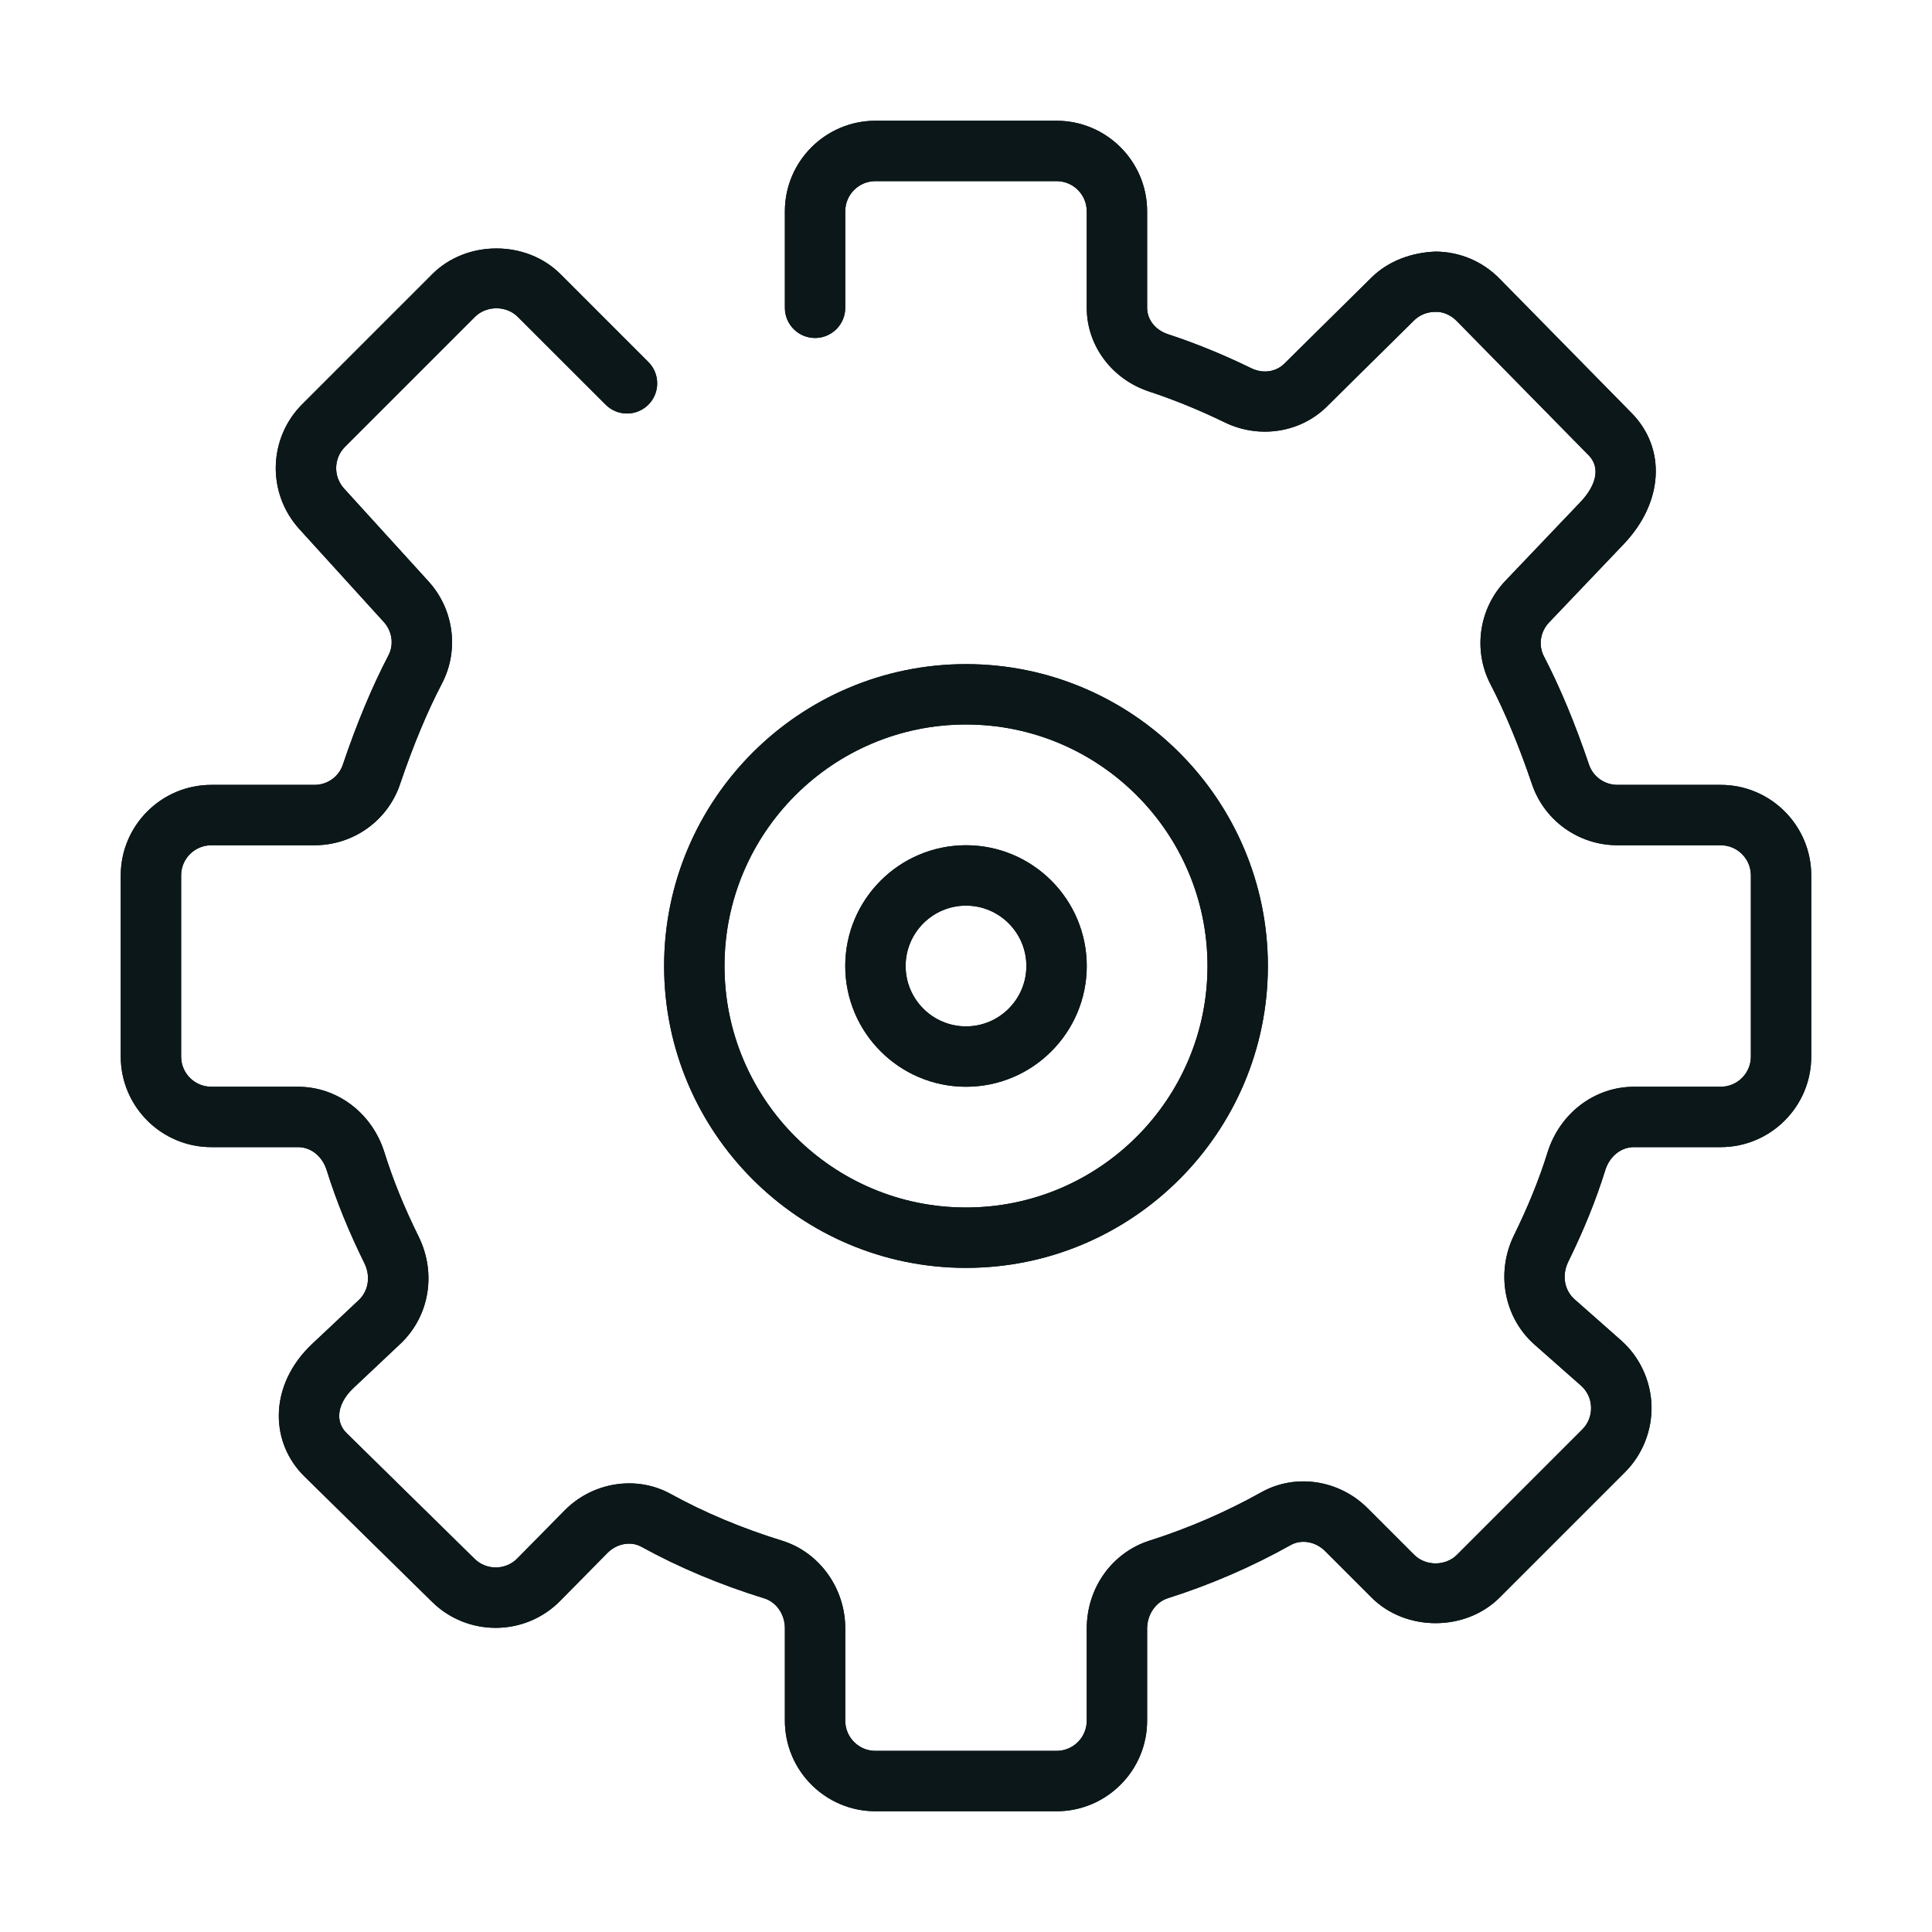 <?xml version="1.0" encoding="utf-8"?><!-- Uploaded to: SVG Repo, www.svgrepo.com, Generator: SVG Repo Mixer Tools -->
<svg version="1.1" id="Uploaded to svgrepo.com" xmlns="http://www.w3.org/2000/svg" xmlns:xlink="http://www.w3.org/1999/xlink" 
	 width="800px" height="800px" viewBox="0 0 32 32" xml:space="preserve">
<style type="text/css">
	.open_een{fill:#0B1719;}
</style>
<g>
	<g>
		<path class="open_een" d="M16,21c-2.757,0-5-2.243-5-5s2.243-5,5-5s5,2.243,5,5S18.757,21,16,21z M16,12c-2.206,0-4,1.794-4,4
			s1.794,4,4,4s4-1.794,4-4S18.206,12,16,12z"/>
		<path class="open_een" d="M16,18c-1.103,0-2-0.897-2-2s0.897-2,2-2s2,0.897,2,2S17.103,18,16,18z M16,15c-0.551,0-1,0.449-1,1
			s0.449,1,1,1s1-0.449,1-1S16.551,15,16,15z"/>
		<path class="open_een" d="M17.5,30h-3c-0.827,0-1.5-0.673-1.5-1.5v-1.532c0-0.229-0.14-0.432-0.341-0.494
			c-0.726-0.224-1.411-0.511-2.034-0.854c-0.177-0.098-0.41-0.055-0.566,0.104l-0.781,0.792c-0.579,0.588-1.531,0.596-2.12,0.017
			L5.04,24.452c-0.276-0.272-0.426-0.633-0.422-1.017c0.005-0.427,0.2-0.843,0.549-1.172l0.777-0.731
			c0.16-0.151,0.197-0.396,0.092-0.609c-0.263-0.533-0.467-1.036-0.624-1.538C5.339,19.151,5.152,19,4.935,19H3.5
			C2.673,19,2,18.327,2,17.5v-3C2,13.673,2.673,13,3.5,13h1.709c0.213,0,0.402-0.134,0.469-0.333
			c0.232-0.688,0.487-1.297,0.756-1.812c0.093-0.178,0.062-0.4-0.077-0.553L4.959,8.764C4.419,8.17,4.44,7.261,5.007,6.694
			L7.161,4.54c0.567-0.567,1.556-0.566,2.122,0l1.456,1.456c0.195,0.195,0.195,0.512,0,0.707s-0.512,0.195-0.707,0L8.575,5.247
			c-0.188-0.188-0.517-0.188-0.707,0L5.714,7.401C5.525,7.59,5.519,7.893,5.698,8.091l1.399,1.538
			c0.421,0.462,0.511,1.141,0.224,1.69c-0.245,0.469-0.479,1.031-0.695,1.669C6.422,13.593,5.853,14,5.209,14H3.5
			C3.224,14,3,14.224,3,14.5v3C3,17.776,3.224,18,3.5,18h1.435c0.653,0,1.229,0.437,1.432,1.087
			c0.141,0.452,0.326,0.907,0.566,1.393c0.301,0.61,0.179,1.325-0.303,1.779l-0.777,0.732c-0.15,0.141-0.233,0.303-0.235,0.455
			c-0.001,0.11,0.042,0.212,0.124,0.292l2.119,2.081c0.196,0.193,0.513,0.19,0.706-0.005l0.781-0.793
			c0.469-0.476,1.193-0.589,1.76-0.277c0.564,0.311,1.186,0.571,1.847,0.775C13.57,25.709,14,26.305,14,26.968V28.5
			c0,0.276,0.224,0.5,0.5,0.5h3c0.276,0,0.5-0.224,0.5-0.5v-1.525c0-0.674,0.419-1.26,1.042-1.458
			c0.644-0.205,1.265-0.474,1.847-0.799c0.567-0.319,1.292-0.209,1.764,0.264l0.771,0.771c0.19,0.189,0.518,0.189,0.707,0
			l2.076-2.076c0.099-0.099,0.15-0.23,0.146-0.369c-0.004-0.14-0.064-0.267-0.168-0.359l-0.769-0.679
			c-0.505-0.446-0.644-1.19-0.339-1.811c0.235-0.479,0.417-0.927,0.555-1.371C25.836,18.437,26.412,18,27.065,18H28.5
			c0.276,0,0.5-0.224,0.5-0.5v-3c0-0.276-0.224-0.5-0.5-0.5h-1.709c-0.643,0-1.212-0.407-1.417-1.013
			c-0.214-0.631-0.445-1.188-0.687-1.654c-0.292-0.562-0.193-1.251,0.247-1.713l1.238-1.299c0.28-0.293,0.333-0.585,0.142-0.779
			l-2.188-2.227c-0.095-0.097-0.232-0.158-0.357-0.149c-0.132,0-0.257,0.051-0.351,0.144l-1.44,1.423
			c-0.44,0.436-1.122,0.54-1.693,0.263c-0.418-0.204-0.839-0.375-1.251-0.511C18.415,6.281,18,5.724,18,5.097V3.5
			C18,3.224,17.776,3,17.5,3h-3C14.224,3,14,3.224,14,3.5v1.598c0,0.276-0.224,0.5-0.5,0.5S13,5.375,13,5.098V3.5
			C13,2.673,13.673,2,14.5,2h3C18.327,2,19,2.673,19,3.5v1.597c0,0.197,0.135,0.369,0.344,0.438
			c0.455,0.149,0.918,0.338,1.377,0.562c0.196,0.097,0.412,0.065,0.552-0.074l1.44-1.423c0.285-0.282,0.672-0.418,1.065-0.433
			c0.402,0.003,0.778,0.162,1.059,0.448l2.188,2.227c0.579,0.589,0.525,1.482-0.131,2.17l-1.237,1.298
			c-0.146,0.153-0.18,0.379-0.084,0.563c0.266,0.511,0.517,1.115,0.747,1.795C26.389,12.866,26.577,13,26.791,13H28.5
			c0.827,0,1.5,0.673,1.5,1.5v3c0,0.827-0.673,1.5-1.5,1.5h-1.435c-0.217,0-0.405,0.151-0.478,0.385
			c-0.153,0.493-0.354,0.988-0.612,1.514c-0.108,0.221-0.066,0.47,0.104,0.621l0.769,0.679c0.309,0.273,0.493,0.666,0.506,1.078
			c0.012,0.412-0.147,0.815-0.439,1.107l-2.076,2.076c-0.567,0.567-1.556,0.566-2.122,0l-0.771-0.771
			c-0.158-0.157-0.391-0.197-0.568-0.098c-0.641,0.359-1.325,0.655-2.033,0.88C19.142,26.535,19,26.742,19,26.975V28.5
			C19,29.327,18.327,30,17.5,30z"/>
	</g>
	<g>
		<path class="open_een" d="M16,21c-2.757,0-5-2.243-5-5s2.243-5,5-5s5,2.243,5,5S18.757,21,16,21z M16,12c-2.206,0-4,1.794-4,4
			s1.794,4,4,4s4-1.794,4-4S18.206,12,16,12z"/>
		<path class="open_een" d="M16,18c-1.103,0-2-0.897-2-2s0.897-2,2-2s2,0.897,2,2S17.103,18,16,18z M16,15c-0.551,0-1,0.449-1,1
			s0.449,1,1,1s1-0.449,1-1S16.551,15,16,15z"/>
		<path class="open_een" d="M17.5,30h-3c-0.827,0-1.5-0.673-1.5-1.5v-1.532c0-0.229-0.14-0.432-0.341-0.494
			c-0.726-0.224-1.411-0.511-2.034-0.854c-0.177-0.098-0.41-0.055-0.566,0.104l-0.781,0.792c-0.579,0.588-1.531,0.596-2.12,0.017
			L5.04,24.452c-0.276-0.272-0.426-0.633-0.422-1.017c0.005-0.427,0.2-0.843,0.549-1.172l0.777-0.731
			c0.16-0.151,0.197-0.396,0.092-0.609c-0.263-0.533-0.467-1.036-0.624-1.538C5.339,19.151,5.152,19,4.935,19H3.5
			C2.673,19,2,18.327,2,17.5v-3C2,13.673,2.673,13,3.5,13h1.709c0.213,0,0.402-0.134,0.469-0.333
			c0.232-0.688,0.487-1.297,0.756-1.812c0.093-0.178,0.062-0.4-0.077-0.553L4.959,8.764C4.419,8.17,4.44,7.261,5.007,6.694
			L7.161,4.54c0.567-0.567,1.556-0.566,2.122,0l1.456,1.456c0.195,0.195,0.195,0.512,0,0.707s-0.512,0.195-0.707,0L8.575,5.247
			c-0.188-0.188-0.517-0.188-0.707,0L5.714,7.401C5.525,7.59,5.519,7.893,5.698,8.091l1.399,1.538
			c0.421,0.462,0.511,1.141,0.224,1.69c-0.245,0.469-0.479,1.031-0.695,1.669C6.422,13.593,5.853,14,5.209,14H3.5
			C3.224,14,3,14.224,3,14.5v3C3,17.776,3.224,18,3.5,18h1.435c0.653,0,1.229,0.437,1.432,1.087
			c0.141,0.452,0.326,0.907,0.566,1.393c0.301,0.61,0.179,1.325-0.303,1.779l-0.777,0.732c-0.15,0.141-0.233,0.303-0.235,0.455
			c-0.001,0.11,0.042,0.212,0.124,0.292l2.119,2.081c0.196,0.193,0.513,0.19,0.706-0.005l0.781-0.793
			c0.469-0.476,1.193-0.589,1.76-0.277c0.564,0.311,1.186,0.571,1.847,0.775C13.57,25.709,14,26.305,14,26.968V28.5
			c0,0.276,0.224,0.5,0.5,0.5h3c0.276,0,0.5-0.224,0.5-0.5v-1.525c0-0.674,0.419-1.26,1.042-1.458
			c0.644-0.205,1.265-0.474,1.847-0.799c0.567-0.319,1.292-0.209,1.764,0.264l0.771,0.771c0.19,0.189,0.518,0.189,0.707,0
			l2.076-2.076c0.099-0.099,0.15-0.23,0.146-0.369c-0.004-0.14-0.064-0.267-0.168-0.359l-0.769-0.679
			c-0.505-0.446-0.644-1.19-0.339-1.811c0.235-0.479,0.417-0.927,0.555-1.371C25.836,18.437,26.412,18,27.065,18H28.5
			c0.276,0,0.5-0.224,0.5-0.5v-3c0-0.276-0.224-0.5-0.5-0.5h-1.709c-0.643,0-1.212-0.407-1.417-1.013
			c-0.214-0.631-0.445-1.188-0.687-1.654c-0.292-0.562-0.193-1.251,0.247-1.713l1.238-1.299c0.28-0.293,0.333-0.585,0.142-0.779
			l-2.188-2.227c-0.095-0.097-0.232-0.158-0.357-0.149c-0.132,0-0.257,0.051-0.351,0.144l-1.44,1.423
			c-0.44,0.436-1.122,0.54-1.693,0.263c-0.418-0.204-0.839-0.375-1.251-0.511C18.415,6.281,18,5.724,18,5.097V3.5
			C18,3.224,17.776,3,17.5,3h-3C14.224,3,14,3.224,14,3.5v1.598c0,0.276-0.224,0.5-0.5,0.5S13,5.375,13,5.098V3.5
			C13,2.673,13.673,2,14.5,2h3C18.327,2,19,2.673,19,3.5v1.597c0,0.197,0.135,0.369,0.344,0.438
			c0.455,0.149,0.918,0.338,1.377,0.562c0.196,0.097,0.412,0.065,0.552-0.074l1.44-1.423c0.285-0.282,0.672-0.418,1.065-0.433
			c0.402,0.003,0.778,0.162,1.059,0.448l2.188,2.227c0.579,0.589,0.525,1.482-0.131,2.17l-1.237,1.298
			c-0.146,0.153-0.18,0.379-0.084,0.563c0.266,0.511,0.517,1.115,0.747,1.795C26.389,12.866,26.577,13,26.791,13H28.5
			c0.827,0,1.5,0.673,1.5,1.5v3c0,0.827-0.673,1.5-1.5,1.5h-1.435c-0.217,0-0.405,0.151-0.478,0.385
			c-0.153,0.493-0.354,0.988-0.612,1.514c-0.108,0.221-0.066,0.47,0.104,0.621l0.769,0.679c0.309,0.273,0.493,0.666,0.506,1.078
			c0.012,0.412-0.147,0.815-0.439,1.107l-2.076,2.076c-0.567,0.567-1.556,0.566-2.122,0l-0.771-0.771
			c-0.158-0.157-0.391-0.197-0.568-0.098c-0.641,0.359-1.325,0.655-2.033,0.88C19.142,26.535,19,26.742,19,26.975V28.5
			C19,29.327,18.327,30,17.5,30z"/>
	</g>
</g>
</svg>